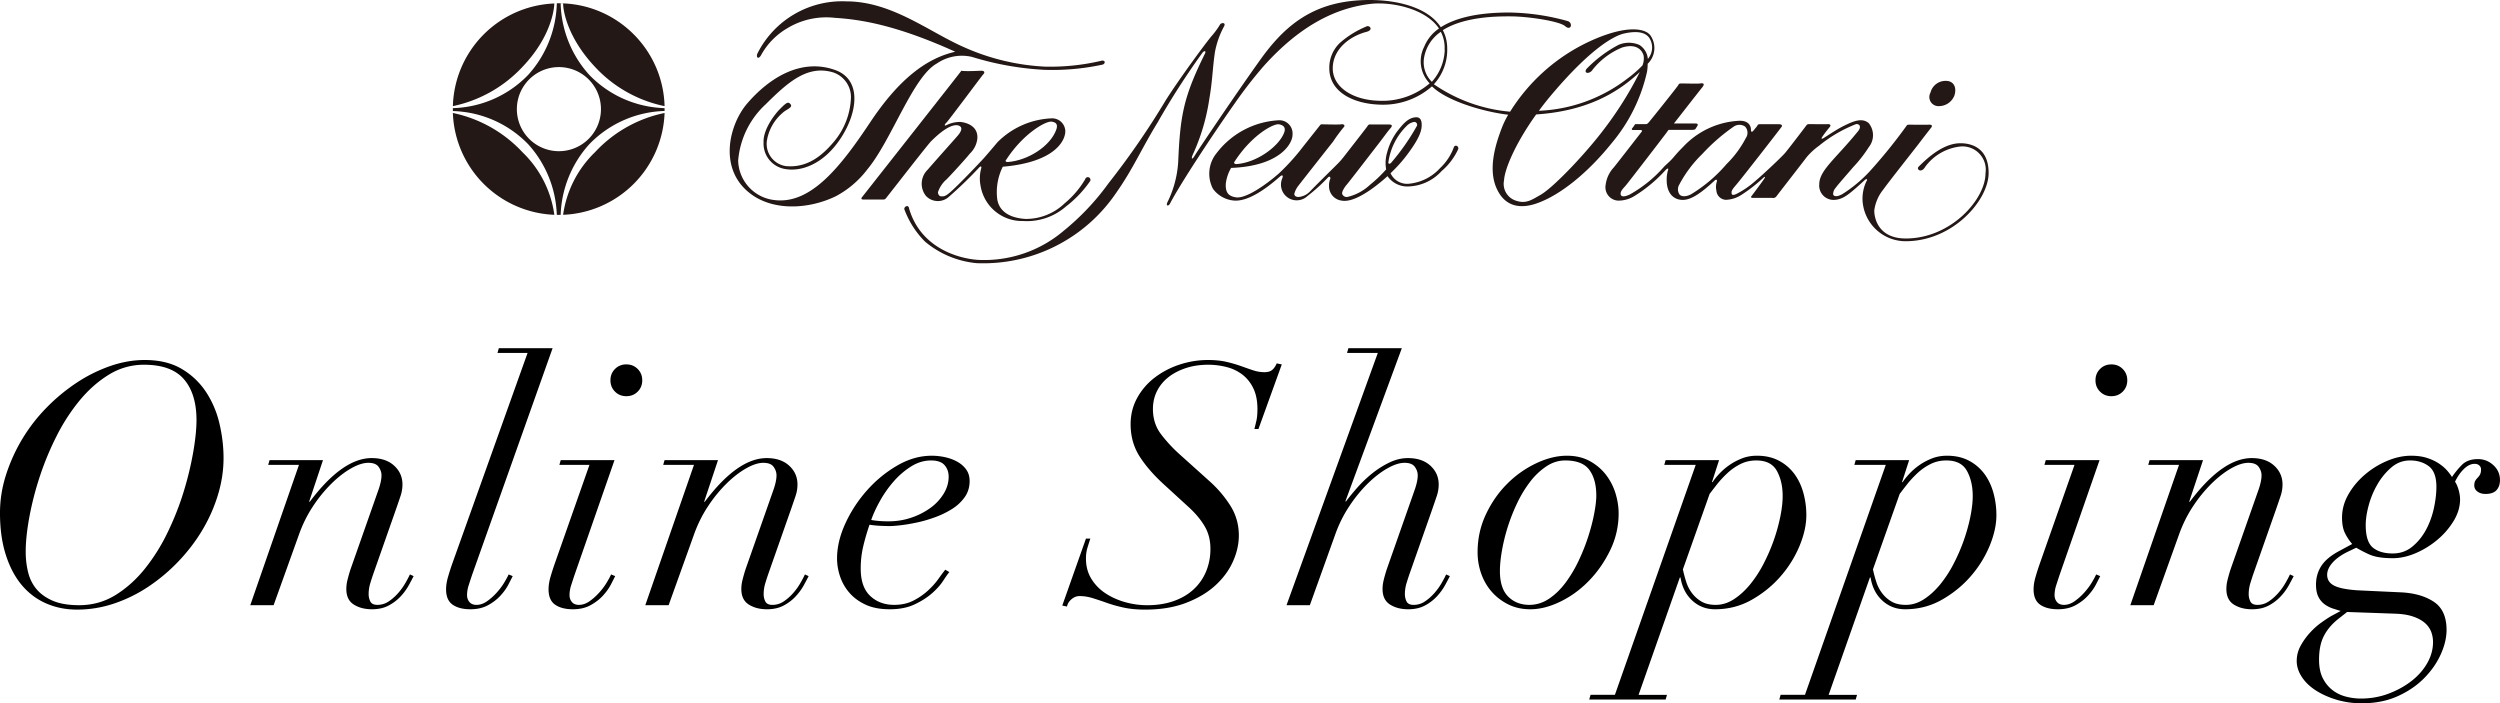 <svg viewBox="0 0 273.5 76.939" xmlns="http://www.w3.org/2000/svg"><g fill="#231815"><path d="m212.155 11.61a1.82 1.82 0 0 0 1.66-1.17c.29-.92-.12-1.59-.91-1.59a1.69 1.69 0 0 0 -1.71 1.28 1 1 0 0 0 .96 1.48zm-32.1 1.97h-1.17a3.679 3.679 0 0 1 -.33.46c-.09.11 0 .19.09.18h.82c.11 0 .24.07.13.2s-2.63 3.39-3.05 3.9a3.42 3.42 0 0 0 -.89 1.92 1.46 1.46 0 0 0 1.41 1.71 3.34 3.34 0 0 0 1.7-.48 15.739 15.739 0 0 0 3.48-2.9c.14-.13.31-.21.25 0a3.558 3.558 0 0 0 -.16 1.13c0 1.42.73 2.17 1.77 2.17s2.26-1 3.48-2.12c.16-.15.3-.1.24.11a1.86 1.86 0 0 0 -.05 1 1.08 1.08 0 0 0 1.06 1 3.329 3.329 0 0 0 1.69-.55 16.72 16.72 0 0 0 2.35-1.83c.15-.15.31-.2.15.05s-1.3 1.79-1.41 1.92 0 .2.09.2h2.19a.44.44 0 0 0 .43-.15c.11-.16 3-3.87 3.35-4.34.39-.455.834-.861 1.32-1.21a15 15 0 0 1 4.08-2.38c.45 0 .53.37.2.78-2.43 3-4.25 4.28-4.25 5.82a1.57 1.57 0 0 0 1.53 1.7c1.08 0 1.77-.64 3.45-2.17.23-.21.33-.06.18.14a4.39 4.39 0 0 0 -.42 2.14 4.72 4.72 0 0 0 4.71 4.41c5.2 0 9.1-4.52 9.08-7.48 0-2.66-1.78-3.24-3.08-3.24-1.84 0-3.54 1.53-4.58 2.57-.28.28.29.76.73 0a5.51 5.51 0 0 1 3.92-2.22 2.55 2.55 0 0 1 2.67 2.93c0 2.87-3.8 7.14-8.72 7.14-3 0-3.45-2.21-3.45-3.05a4.55 4.55 0 0 1 1-2.32c.39-.58 3.5-4.51 3.87-5s1.22-1.59 1.33-1.72c.26-.32 0-.38-.29-.36s-1.71 0-2 0-.3 0-.42.18a57.374 57.374 0 0 1 -4 4.94 14.882 14.882 0 0 1 -2.99 2.48c-.76.42-1 .14-1 0a1.07 1.07 0 0 1 .29-.71c.18-.27 1.35-1.59 1.9-2.24a14.31 14.31 0 0 0 1.71-2.19 2.09 2.09 0 0 0 0-2.62c-.73-.65-1.73-.2-2.71.28-.78.38-1.88 1.13-2.19 1.32s-.3.07-.21-.08c.256-.379.533-.743.83-1.09.2-.22 0-.35-.18-.33s-1.79 0-2 0-.27 0-.4.18-1.95 2.57-2.32 3-2.37 2.32-3.3 3.1a9.584 9.584 0 0 1 -1.95 1.33c-.61.31-.58 0-.58-.16s.08-.32.47-.77c.79-.93 4.58-5.82 5-6.38.14-.19-.07-.29-.26-.29h-2.11c-.11 0-.2 0-.28.15s-.24.3-.37.48-.32.32-.33 0c0-.54-.35-1.08-1.41-1a9 9 0 0 0 -5.9 2.73c-.43.44-.7.71-1.11 1.2s-.77.77-1.08 1.08a14.18 14.18 0 0 1 -3.76 3.05c-.7.33-1 .22-1-.09s.28-.57.55-.88 4.44-5.73 4.57-5.93.12-.17.3-.17h2.39s.29 0 .37-.09l.22-.35c.1-.22 0-.26-.28-.26h-2.29c.18-.22 2.69-3.45 3.09-3.94s0-.48-.22-.44-1.64 0-1.95 0-.35 0-.44.18-3.15 4-3.26 4.11-.17.16-.29.16zm3.63 6.67a13.419 13.419 0 0 1 2.55-3.41 20.753 20.753 0 0 1 3.45-3 1.1 1.1 0 0 1 1.22 0 1 1 0 0 1 .09 1.26 11.233 11.233 0 0 1 -2.11 2.85 16 16 0 0 1 -3.91 3.32c-.54.26-1 .27-1.24 0a1 1 0 0 1 -.05-1.02zm-38.29.11a1.58 1.58 0 0 0 1.4 1.59c1.75.32 4.74-2.45 5-2.68a2.64 2.64 0 0 0 2.06 1.13 5.11 5.11 0 0 0 3.85-1.68 7 7 0 0 0 1.84-2.44c0-.42-.44-.44-.51-.13a5.87 5.87 0 0 1 -1.49 2.24 5.26 5.26 0 0 1 -3.52 1.72 2 2 0 0 1 -1.9-1.16c.817-.768 1.551-1.62 2.19-2.54 1.07-1.51 1.21-2.2 1.22-2.73 0-.82-.39-.9-.82-.83-.78.12-1.37.9-1.86 1.52a6.75 6.75 0 0 0 -1.1 2.3 4 4 0 0 0 -.11 1.86 14.238 14.238 0 0 1 -1.77 1.69 5.38 5.38 0 0 1 -2.44 1.32.52.52 0 0 1 -.6-.33c-.06-.17.18-.64.49-1s3.21-4.13 3.59-4.62.93-1.26 1.21-1.57.09-.4-.15-.4h-2a.31.31 0 0 0 -.37.18c-.11.17-2.46 3.18-2.64 3.41a7.683 7.683 0 0 1 -.6.68c-.19.2-2.36 2.33-3 3a2 2 0 0 1 -1.28.66c-.38 0-.47-.16-.49-.33a2.36 2.36 0 0 1 .44-.89c.18-.24 3.35-4.27 3.79-4.82.357-.54.741-1.06 1.15-1.56.26-.24 0-.4-.25-.35s-2 0-2.08 0a.25.25 0 0 0 -.24.11l-1.8 2.27a24.007 24.007 0 0 1 -2.7 3c-1.44 1.26-3.61 2.77-4.69 2.61-.85-.13-1.17-.55-1.11-1.53a4.5 4.5 0 0 1 .58-1.69c5.34-.2 6.76-2.67 6.72-3.69a1.44 1.44 0 0 0 -1.55-1.52 9.14 9.14 0 0 0 -6.75 3.58 3.57 3.57 0 0 0 -.41 3.91 3.16 3.16 0 0 0 2.48 1.3c1.33 0 3-1 4.87-2.65.18-.16.38-.18.24.2a1.72 1.72 0 0 0 2.75 1.95 19.146 19.146 0 0 0 2.21-2c.19-.23.33-.09.29.11a1.84 1.84 0 0 0 -.14.8zm8.53-6.62a1.45 1.45 0 0 1 .79-.4.31.31 0 0 1 .29.44 24.693 24.693 0 0 1 -2.79 4c-.12.16-.33.2-.33 0a6.93 6.93 0 0 1 2.04-4.04zm-18.87 3.95c1.88-2.91 4.25-4.19 4.87-4.09.35.07.78.24.58.86-.52 1.49-2.96 3.33-5.23 3.49-.21 0-.33-.11-.22-.26z"/><path d="m116.365 25.25a13.43 13.43 0 0 1 -9.39 3.18c-2.43-.18-6.32-1.48-7.52-5.62-.07-.51-.62-.17-.51.11a9.831 9.831 0 0 0 2.25 3.51 10.25 10.25 0 0 0 5.65 2.36 17.56 17.56 0 0 0 15.27-7.7c1.85-2.63 2.72-4.74 4.52-7.68a83.707 83.707 0 0 1 4.91-7.64c.18-.23.45-.26.27.11-2.33 4.72-2.7 6.71-2.92 11.84a11.53 11.53 0 0 1 -1.18 4.41c-.19.39.1.49.29.13 1-1.95 4.5-7.3 7.11-11a47.807 47.807 0 0 1 3.16-4.06c3.72-4.14 7.58-6.32 11.73-6.78 2.15-.24 5.94.48 7.42 2.7a4.42 4.42 0 0 0 -1.62 2 3.48 3.48 0 0 0 .6 4 7.93 7.93 0 0 1 -5.6 1.9c-2.89-.09-5.09-1.55-5-3.67s2-3.41 3.63-3.85c.92-.21.38-.83 0-.58a10.22 10.22 0 0 0 -2.89 1.81 3.75 3.75 0 0 0 -1.12 2.72c0 2.67 2.72 3.93 5.6 4a8.1 8.1 0 0 0 5.63-2l.34.3c1.91 1.53 5.71 2.54 8 2.8-.27.464-.504.95-.7 1.45-.51 1.36-1.6 4.3-.57 6.6s3 2.21 4.69 1.54c2.31-.89 5.22-3.14 7.92-6.5a18.3 18.3 0 0 0 3.85-7.79c.046-.288.07-.579.07-.87a2.4 2.4 0 0 0 .37-3c-.5-.91-2.77-1.38-7.17.76a20.4 20.4 0 0 0 -8.25 7.48 17.38 17.38 0 0 1 -8.34-3 5.59 5.59 0 0 0 1.46-4 4.26 4.26 0 0 0 -.48-1.92c2.42-1.53 6.14-1.51 7.38-1.51 1.88 0 5.35.51 6 1.07s.87-.31.33-.54a24.81 24.81 0 0 0 -6.5-.95c-3.67 0-6 .69-7.43 1.61-1.62-2.54-6-3.29-9.79-2.87-4.78.53-7.57 3.1-9.92 6.37s-6.9 10-7.21 10.54-.41.33-.22-.09c.89-1.93 1.5-3.978 1.81-6.08.36-2.07.35-3.32.62-5.16a9.57 9.57 0 0 1 1-2.81c.23-.44-.3-.42-.44-.2-.27.45-.581.876-.93 1.27-.61.71-3.51 4.65-5 7a86.867 86.867 0 0 1 -6.28 9.11 27.001 27.001 0 0 1 -4.9 5.19zm53.11-14.57c4.79-5.75 7.35-6.81 8.15-7s2.19-.39 2.79.44a1.93 1.93 0 0 1 -.14 2.33 2 2 0 0 0 -.92-1.53 2.86 2.86 0 0 0 -2.31 0c-1.3.688-2.48 1.579-3.5 2.64-.31.52.39.55.68.07a8 8 0 0 1 3.23-2.43c1.54-.47 2.17.25 2.35.86a2 2 0 0 1 -.12 1.1 12.994 12.994 0 0 1 -1.65 1.44 17 17 0 0 1 -9.68 3.52c.34-.47.72-.95 1.12-1.44zm-1.42 1.84c5.86-.39 9.16-2.6 11.34-4.64a39.068 39.068 0 0 1 -3.85 6.17c-1.95 2.61-5.54 6.42-7 7.26-1 .57-1.59 1-2.65.66a1.93 1.93 0 0 1 -1.35-2.26c.05-1.05 1.06-3.76 3.51-7.19zm-10-7.08a5.5 5.5 0 0 1 -1.41 3.51 3 3 0 0 1 -.84-2.7 4.29 4.29 0 0 1 1.82-2.77 3.71 3.71 0 0 1 .41 1.96z"/><path d="m107.545 8.16c.26-.26.13-.42-.18-.42s-1.68.09-2.19 0c-.27.37-10.71 13.63-10.87 13.83s0 .26.14.26h2.19c.2 0 .26-.11.35-.22.41-.51 4.67-6 4.89-6.17 1.91-1.9 2.77-1.84 3.1-1.66s.22.57-.2 1.06-2.51 2.82-3.3 3.74a2.13 2.13 0 0 0 -.17 2.86 1.79 1.79 0 0 0 2.48.11 45.074 45.074 0 0 0 3.34-3.23c.18-.2.28-.09.22.1a4.12 4.12 0 0 0 -.07 1.91 4.6 4.6 0 0 0 4.65 3.85 6.5 6.5 0 0 0 4.69-1.59 12.349 12.349 0 0 0 2.64-2.77.29.29 0 1 0 -.53-.22 10 10 0 0 1 -2.26 2.65 6.08 6.08 0 0 1 -4.28 1.7c-2.22-.14-3-1.23-3.1-2.28a6.23 6.23 0 0 1 .62-3.43c5.71-.49 6.84-2.86 6.84-3.88a1.44 1.44 0 0 0 -1.55-1.41 8.85 8.85 0 0 0 -5.87 2.61c-.51.61-1.24 1.46-1.5 1.75s-2.73 2.92-3.74 3.78c-.55.47-.72.38-.92.39s-.36-.24-.35-.46a3.19 3.19 0 0 1 .93-1.39c.31-.29 2.15-2.3 2.57-2.84a2.65 2.65 0 0 0 .81-1.66c.08-1.41-1.3-1.74-1.87-1.79a3.33 3.33 0 0 0 -1.51.35c-.33.16-.15-.17 0-.28s3.92-5.18 4-5.25zm2.52 9.34c1.88-2.91 4.38-4.3 5-4.19.35.06.73.2.49.87-.63 1.77-3 3.34-5.25 3.54-.22.02-.36-.06-.25-.22z"/><path d="m82.325 21.35c2.51 1.74 6.24 1.51 9.11.12a10.5 10.5 0 0 0 3.46-2.95c2.65-3.19 4.96-10.11 7.59-11.57a4.86 4.86 0 0 1 3.83-.73 32.503 32.503 0 0 0 7.95 1.42 26 26 0 0 0 6.35-.57c.35-.09.35-.58-.22-.4-1.99.46-4.028.667-6.07.62a24.651 24.651 0 0 1 -8.89-2.14c-3.83-1.68-7.88-5-12.84-5a10.36 10.36 0 0 0 -9.69 5.62c-.24.42 0 .82.33.31a7.68 7.68 0 0 1 2.83-2.95 8.22 8.22 0 0 1 5.25-1.18c2.65.17 6.55.7 13.19 3.71-3.1.71-6.11 2.92-9.3 7.71s-6.46 9-10.45 8.52a4.46 4.46 0 0 1 -4-4.32 9.41 9.41 0 0 1 3-6.15c2.36-2.33 4.52-4.36 7.39-3.5a2.85 2.85 0 0 1 1.95 2.7 7.88 7.88 0 0 1 -1.82 4.83c-1.28 1.54-2.94 2.95-5.31 2.72a2.46 2.46 0 0 1 -2.08-2.68 5.05 5.05 0 0 1 1.73-3.14c.39-.38 1.15-.58.88-.93s-.46-.2-1.19.53c-.49.49-1.84 2.19-1.77 3.63a2.81 2.81 0 0 0 2.16 2.87c1.91.44 4.46-.5 6.33-3.4s2.2-6.38-.66-7.39c-3.54-1.27-7 .62-9.63 3.67-2.01 2.35-3.25 7.36.59 10.02zm-24.55-5.58a12.1 12.1 0 0 1 3.14 7.74h.42a12.16 12.16 0 0 1 3.14-7.74 11.93 11.93 0 0 1 8.23-3.63v.11-.62.2a11.93 11.93 0 0 1 -8.23-3.63 12.1 12.1 0 0 1 -3.14-7.82h.27c0 .84.51 3.78 3.49 6.94a14.29 14.29 0 0 0 7.61 4.29c-.173-6.265-5.303-11.253-11.57-11.25h-.22a12.1 12.1 0 0 1 -3.14 7.84 11.89 11.89 0 0 1 -8.23 3.63v.32a11.92 11.92 0 0 1 8.23 3.62zm3.36-8.43a4.6 4.6 0 1 1 .02 9.2 4.6 4.6 0 0 1 -.02-9.2z"/><path d="m57.155 7.32c3-3.13 3.46-6.07 3.49-6.94a11.56 11.56 0 0 0 -11.1 11.23 14.42 14.42 0 0 0 7.61-4.29zm7.94 9.33a11.78 11.78 0 0 0 -3.49 6.85 11.57 11.57 0 0 0 11.1-11.14 14.3 14.3 0 0 0 -7.61 4.29zm-15.55-4.29a11.56 11.56 0 0 0 11.1 11.14 11.71 11.71 0 0 0 -3.49-6.85 14.43 14.43 0 0 0 -7.61-4.29z"/></g><path d="m.666 51.927a18.596 18.596 0 0 1 1.794-3.94 18.485 18.485 0 0 1 2.683-3.441 20.115 20.115 0 0 1 3.311-2.72 16.433 16.433 0 0 1 3.644-1.795c1.259-.43 2.504-.647 3.738-.647 1.603 0 2.953.328 4.051.98a8.082 8.082 0 0 1 2.664 2.536 10.691 10.691 0 0 1 1.462 3.459c.296 1.271.443 2.522.443 3.755 0 1.332-.203 2.67-.61 4.015s-.975 2.627-1.702 3.848-1.597 2.362-2.608 3.423a19.45 19.45 0 0 1 -3.293 2.774 15.868 15.868 0 0 1 -3.756 1.85c-1.32.444-2.67.667-4.052.667-1.233 0-2.367-.229-3.403-.685s-1.924-1.129-2.665-2.017c-.74-.887-1.32-1.99-1.738-3.311-.42-1.32-.63-2.843-.63-4.57 0-1.406.222-2.8.667-4.181zm2.405 10.656c.172.716.48 1.339.925 1.869.444.53 1.042.956 1.794 1.276s1.708.48 2.868.48c1.455 0 2.78-.37 3.977-1.108 1.197-.74 2.27-1.703 3.22-2.887a20.872 20.872 0 0 0 2.497-3.996c.715-1.48 1.3-2.972 1.757-4.477a35.67 35.67 0 0 0 1.036-4.31c.234-1.37.352-2.522.352-3.46 0-1.924-.457-3.416-1.37-4.477-.912-1.06-2.367-1.59-4.365-1.59a7.207 7.207 0 0 0 -3.83 1.073c-1.172.715-2.238 1.652-3.2 2.811a20.887 20.887 0 0 0 -2.553 3.94 31.745 31.745 0 0 0 -1.85 4.478 33.767 33.767 0 0 0 -1.129 4.42c-.259 1.432-.388 2.678-.388 3.738 0 .765.086 1.505.259 2.22zm26.27-11.729.148-.518h5.846l-1.517 4.552h.074c2.392-3.183 4.649-4.774 6.77-4.774 1.037 0 1.857.277 2.46.832.605.556.908 1.24.908 2.054 0 .42-.069.833-.204 1.24-.136.406-.302.894-.5 1.461l-2.404 6.845c-.148.42-.284.833-.407 1.24a4.12 4.12 0 0 0 -.186 1.202c0 .296.062.568.186.814.123.247.382.37.776.37.445 0 .852-.123 1.222-.37.37-.246.709-.542 1.017-.888.308-.345.573-.71.796-1.092.222-.382.394-.708.518-.98l.406.185c-.123.247-.295.573-.517.98a6.256 6.256 0 0 1 -.87 1.203c-.358.395-.795.734-1.313 1.017s-1.135.426-1.85.426c-.79 0-1.456-.173-1.998-.518-.543-.345-.814-.913-.814-1.702 0-.32.043-.653.129-.999s.19-.715.315-1.11l3.108-8.843c.197-.592.296-1.085.296-1.48 0-.32-.106-.63-.315-.925-.21-.296-.586-.444-1.129-.444s-1.171.204-1.886.61c-.716.407-1.431.963-2.146 1.666a15.263 15.263 0 0 0 -2.017 2.478c-.629.95-1.141 1.98-1.535 3.09l-2.775 7.732h-2.553l5.328-15.354h-3.368zm22.309 12.026c-.124.37-.247.747-.37 1.129a3.539 3.539 0 0 0 -.185 1.092c0 .295.086.548.259.757.172.21.432.315.777.315.394 0 .783-.135 1.166-.406a6.352 6.352 0 0 0 1.054-.945c.32-.356.592-.72.814-1.09s.382-.666.481-.89l.444.186c-.099.198-.253.5-.462.907-.21.407-.5.814-.87 1.22-.37.407-.826.759-1.369 1.055s-1.184.444-1.924.444c-.814 0-1.461-.167-1.943-.5-.48-.333-.72-.893-.72-1.682 0-.42.073-.882.221-1.388s.296-.968.444-1.388l8.251-23.088h-3.293l.148-.518h5.883zm9.546-12.025.148-.518h5.883l-4.366 12.543c-.124.37-.247.747-.37 1.129a3.539 3.539 0 0 0 -.185 1.092c0 .295.086.548.259.757.172.21.431.315.777.315.394 0 .783-.135 1.166-.406a6.352 6.352 0 0 0 1.054-.945c.32-.356.592-.72.814-1.09s.382-.666.48-.89l.445.186c-.099.198-.253.5-.462.907-.21.407-.5.814-.87 1.22-.37.407-.827.759-1.369 1.055-.543.296-1.184.444-1.924.444-.814 0-1.461-.167-1.943-.5-.48-.333-.72-.893-.72-1.682 0-.42.073-.882.221-1.388s.296-.968.444-1.388l3.811-10.84h-3.293zm6.087-10.49a1.682 1.682 0 0 1 1.239-.499c.493 0 .907.166 1.24.5s.5.746.5 1.24-.167.906-.5 1.239-.747.499-1.24.499c-.494 0-.906-.166-1.24-.5s-.499-.745-.499-1.239.167-.907.5-1.24zm5.272 10.49.148-.518h5.846l-1.517 4.552h.074c2.393-3.183 4.65-4.774 6.77-4.774 1.037 0 1.857.277 2.461.832.605.556.907 1.24.907 2.054 0 .42-.068.833-.204 1.24-.135.406-.302.894-.5 1.461l-2.404 6.845c-.148.42-.284.833-.407 1.24a4.12 4.12 0 0 0 -.185 1.202c0 .296.061.568.185.814.123.247.382.37.777.37.444 0 .85-.123 1.221-.37.37-.246.709-.542 1.018-.888.308-.345.573-.71.795-1.092s.395-.708.518-.98l.407.185c-.124.247-.296.573-.518.98a6.256 6.256 0 0 1 -.87 1.203c-.357.395-.795.734-1.313 1.017s-1.135.426-1.85.426c-.79 0-1.456-.173-1.998-.518-.543-.345-.814-.913-.814-1.702 0-.32.043-.653.13-.999s.19-.715.314-1.11l3.108-8.843c.197-.592.296-1.085.296-1.48 0-.32-.105-.63-.314-.925-.21-.296-.587-.444-1.13-.444s-1.17.204-1.886.61c-.716.407-1.43.963-2.146 1.666a15.263 15.263 0 0 0 -2.016 2.478c-.63.95-1.142 1.98-1.536 3.09l-2.775 7.732h-2.553l5.328-15.354zm30.636 12.672c-.296.457-.703.913-1.22 1.37-.519.456-1.154.864-1.907 1.221-.752.356-1.659.536-2.719.536s-1.955-.173-2.682-.518c-.728-.345-1.32-.79-1.776-1.332a5.253 5.253 0 0 1 -1-1.794 6.213 6.213 0 0 1 -.314-1.906c0-1.233.302-2.51.906-3.83a14.571 14.571 0 0 1 2.369-3.626 13.39 13.39 0 0 1 3.311-2.719c1.233-.715 2.491-1.073 3.774-1.073.493 0 .986.056 1.48.166.493.111.937.277 1.332.5.394.222.715.506.962.85.246.346.37.765.37 1.259 0 .666-.18 1.252-.537 1.757a4.82 4.82 0 0 1 -1.387 1.295c-.568.359-1.19.66-1.868.906-.68.248-1.339.439-1.98.575-.642.135-1.227.234-1.758.296-.53.061-.919.091-1.165.091-.42 0-.827-.011-1.221-.036-.395-.024-.74-.061-1.036-.111-.272.79-.5 1.572-.685 2.35a10.58 10.58 0 0 0 -.277 2.46c0 1.332.345 2.325 1.036 2.978.69.654 1.566.98 2.627.98.79 0 1.486-.153 2.09-.461a7.11 7.11 0 0 0 1.591-1.092c.457-.419.839-.845 1.147-1.277s.561-.77.759-1.017l.444.259c-.148.173-.37.487-.666.943zm.148-12.635c-.296-.345-.79-.518-1.48-.518-.765 0-1.499.223-2.201.666a8.61 8.61 0 0 0 -1.906 1.646 12.496 12.496 0 0 0 -1.48 2.11c-.42.753-.74 1.449-.962 2.09.567.1 1.196.148 1.887.148.888 0 1.726-.136 2.516-.407a7.776 7.776 0 0 0 2.09-1.072 5.393 5.393 0 0 0 1.443-1.555c.358-.592.537-1.208.537-1.85 0-.493-.148-.912-.444-1.258zm15.946 8.029c-.123.37-.235.722-.333 1.055-.098.332-.148.71-.148 1.128 0 .84.197 1.578.592 2.22s.913 1.172 1.554 1.59c.641.42 1.357.741 2.146.963.79.222 1.591.333 2.406.333 1.084 0 2.059-.154 2.922-.462.864-.309 1.591-.74 2.183-1.295a5.548 5.548 0 0 0 1.35-1.96 6.427 6.427 0 0 0 .463-2.462c0-.912-.203-1.72-.61-2.424-.407-.703-.969-1.387-1.683-2.052l-2.628-2.406c-1.183-1.06-2.115-2.115-2.793-3.164-.679-1.048-1.017-2.238-1.017-3.57 0-1.036.233-1.985.702-2.849a7.06 7.06 0 0 1 1.887-2.22 9.091 9.091 0 0 1 2.72-1.443 9.82 9.82 0 0 1 3.163-.518c.764 0 1.437.068 2.017.204.578.135 1.11.29 1.59.462.482.173.926.328 1.332.463.407.135.82.203 1.24.203.37 0 .653-.086.85-.26.198-.171.358-.406.481-.702l.556.111-2.553 7.067h-.444c.049-.197.117-.474.203-.833.087-.357.13-.807.13-1.35 0-.888-.148-1.64-.444-2.257a4.102 4.102 0 0 0 -1.184-1.498 4.763 4.763 0 0 0 -1.72-.833 8.045 8.045 0 0 0 -2.054-.259c-.887 0-1.701.124-2.442.37-.74.247-1.375.58-1.905 1s-.944.924-1.24 1.516-.443 1.246-.443 1.96c0 1.062.295 1.98.887 2.758a15.773 15.773 0 0 0 1.998 2.164l3.293 2.96c.888.79 1.647 1.677 2.276 2.664s.943 2.085.943 3.293c0 .938-.216 1.888-.647 2.85s-1.073 1.83-1.924 2.608c-.85.776-1.918 1.412-3.2 1.905-1.284.493-2.775.74-4.478.74-.888 0-1.67-.074-2.35-.222a15.135 15.135 0 0 1 -1.85-.518 37.317 37.317 0 0 0 -1.553-.518 4.818 4.818 0 0 0 -1.425-.222c-.32 0-.616.117-.887.351-.272.236-.432.5-.481.796l-.519-.111 2.59-7.326h.481zm28.082-20.313.148-.518h5.846l-6.179 16.761h.074c.37-.493.801-1.017 1.295-1.573a12.848 12.848 0 0 1 1.628-1.535c.592-.468 1.215-.856 1.868-1.165s1.314-.463 1.98-.463c1.036 0 1.855.277 2.46.832.604.556.907 1.24.907 2.054 0 .42-.068.833-.203 1.24-.137.406-.303.894-.5 1.461l-2.405 6.845c-.148.42-.284.833-.407 1.24a4.105 4.105 0 0 0 -.185 1.202c0 .296.061.567.185.814.123.247.382.37.777.37.444 0 .851-.123 1.221-.37s.708-.542 1.017-.888c.309-.345.574-.71.796-1.092s.394-.708.518-.98l.407.185c-.123.247-.296.573-.518.98a6.28 6.28 0 0 1 -.87 1.203 4.94 4.94 0 0 1 -1.313 1.017c-.518.283-1.135.426-1.85.426-.79 0-1.456-.173-1.998-.519-.543-.344-.814-.912-.814-1.7 0-.321.042-.654.13-1 .085-.345.19-.716.314-1.11l3.108-8.843c.197-.592.296-1.085.296-1.48 0-.32-.105-.63-.314-.925-.21-.296-.586-.445-1.13-.445s-1.171.205-1.886.612c-.716.406-1.43.962-2.147 1.665a15.312 15.312 0 0 0 -2.015 2.478c-.63.95-1.142 1.98-1.536 3.09l-2.775 7.732h-2.553l9.99-27.601zm15.207 17.63c.616-1.295 1.4-2.41 2.35-3.348a11.297 11.297 0 0 1 3.163-2.22c1.159-.542 2.269-.814 3.33-.814.962 0 1.8.198 2.516.592.715.395 1.307.9 1.776 1.517a6.347 6.347 0 0 1 1.036 2.035c.222.74.333 1.456.333 2.146a9.16 9.16 0 0 1 -.925 4.051c-.617 1.272-1.394 2.387-2.331 3.349s-1.98 1.72-3.126 2.275c-1.148.556-2.24.833-3.275.833-.888 0-1.683-.173-2.386-.518s-1.308-.801-1.814-1.369-.894-1.227-1.165-1.98a6.98 6.98 0 0 1 -.407-2.386c0-1.48.309-2.867.925-4.163zm2.424 9.028c.604.605 1.375.907 2.312.907.764 0 1.48-.222 2.146-.666s1.27-1.03 1.813-1.757a14.231 14.231 0 0 0 1.443-2.424c.42-.888.77-1.776 1.054-2.664s.5-1.727.648-2.516.222-1.43.222-1.923c0-1.185-.254-2.122-.758-2.813-.506-.69-1.388-1.036-2.646-1.036-.716 0-1.394.21-2.035.629a7.36 7.36 0 0 0 -1.758 1.646c-.53.68-1.005 1.45-1.424 2.313a20.25 20.25 0 0 0 -1.702 5.273c-.148.851-.222 1.597-.222 2.239 0 1.258.302 2.188.906 2.793zm17.075-14.41.147-.52h5.847l-.777 2.406h.074c.172-.271.413-.573.721-.906a6.885 6.885 0 0 1 1.091-.944c.42-.295.882-.542 1.388-.74s1.055-.296 1.647-.296c.912 0 1.708.18 2.386.536a4.99 4.99 0 0 1 1.684 1.425c.443.592.776 1.282.999 2.073a9.12 9.12 0 0 1 .333 2.478c0 1.036-.247 2.152-.74 3.349a12.107 12.107 0 0 1 -2.073 3.33c-.887 1.023-1.942 1.88-3.163 2.571s-2.56 1.036-4.014 1.036c-.962 0-1.79-.314-2.479-.943-.691-.63-1.123-1.474-1.296-2.535h-.073l-4.515 12.84h3.109l-.149.517h-8.36l.147-.518h2.664l8.842-25.16h-3.44zm2.405 12.82c.147.457.363.869.647 1.239s.63.673 1.036.906c.407.236.919.352 1.536.352.69 0 1.35-.203 1.98-.61s1.214-.937 1.757-1.591a12.807 12.807 0 0 0 1.48-2.257c.444-.852.819-1.714 1.129-2.59.307-.876.547-1.74.72-2.59.173-.851.26-1.61.26-2.276 0-1.06-.21-1.973-.629-2.737-.42-.765-1.172-1.148-2.258-1.148-.641 0-1.226.136-1.756.407a6.141 6.141 0 0 0 -1.425 1c-.42.394-.79.795-1.11 1.201-.321.408-.592.76-.814 1.055l-2.923 8.251c.098.469.222.932.37 1.388zm18.388-12.82.147-.52h5.847l-.777 2.406h.074c.172-.271.413-.573.722-.906a6.885 6.885 0 0 1 1.09-.944c.42-.295.882-.542 1.388-.74s1.055-.296 1.647-.296c.912 0 1.708.18 2.386.536a4.99 4.99 0 0 1 1.684 1.425c.443.592.776 1.282.999 2.073a9.12 9.12 0 0 1 .333 2.478c0 1.036-.247 2.152-.74 3.349a12.107 12.107 0 0 1 -2.073 3.33c-.887 1.023-1.942 1.88-3.163 2.571s-2.56 1.036-4.014 1.036c-.962 0-1.79-.314-2.479-.943-.691-.63-1.123-1.474-1.296-2.535h-.073l-4.515 12.84h3.109l-.149.517h-8.36l.147-.518h2.664l8.842-25.16h-3.44zm2.405 12.82c.148.457.363.869.648 1.239.283.37.628.673 1.035.906.407.236.919.352 1.536.352.69 0 1.35-.203 1.98-.61s1.214-.937 1.757-1.591a12.807 12.807 0 0 0 1.48-2.257c.444-.852.819-1.714 1.129-2.59.307-.876.547-1.74.72-2.59.173-.851.26-1.61.26-2.276 0-1.06-.21-1.973-.629-2.737-.42-.765-1.172-1.148-2.258-1.148-.641 0-1.226.136-1.756.407a6.141 6.141 0 0 0 -1.425 1c-.42.394-.79.795-1.11 1.201-.321.408-.592.76-.814 1.055l-2.923 8.251c.098.469.222.932.37 1.388zm18.389-12.82.147-.52h5.884l-4.366 12.544c-.124.37-.247.747-.37 1.129a3.54 3.54 0 0 0 -.186 1.092c0 .295.087.548.26.757.172.21.43.315.776.315.395 0 .784-.135 1.166-.406a6.376 6.376 0 0 0 1.055-.945c.32-.356.592-.72.814-1.09s.381-.666.48-.89l.444.186c-.098.198-.253.5-.462.907-.21.407-.5.814-.87 1.22-.369.407-.826.759-1.368 1.055-.543.296-1.184.444-1.925.444-.813 0-1.46-.167-1.942-.5-.48-.333-.722-.893-.722-1.682 0-.42.074-.882.223-1.388.147-.506.296-.968.443-1.388l3.812-10.84zm6.085-10.49c.333-.334.747-.5 1.24-.5.494 0 .907.166 1.24.5s.499.746.499 1.24-.166.906-.499 1.239-.746.499-1.24.499c-.493 0-.907-.166-1.24-.5s-.499-.745-.499-1.239.166-.907.5-1.24zm5.273 10.49.148-.52h5.846l-1.516 4.553h.074c2.391-3.183 4.648-4.774 6.77-4.774 1.036 0 1.856.277 2.461.832.604.556.906 1.24.906 2.054 0 .42-.068.833-.203 1.24-.136.406-.302.894-.5 1.461l-2.405 6.845c-.148.42-.283.833-.406 1.24a4.105 4.105 0 0 0 -.186 1.202c0 .296.062.568.186.814.123.247.381.37.776.37.444 0 .852-.123 1.222-.37.369-.246.708-.542 1.016-.888.309-.345.575-.71.796-1.092.222-.382.395-.708.518-.98l.407.185c-.123.247-.296.573-.518.98a6.28 6.28 0 0 1 -.87 1.203 4.94 4.94 0 0 1 -1.313 1.017c-.518.284-1.135.426-1.85.426-.79 0-1.456-.173-1.998-.518-.543-.345-.813-.913-.813-1.702 0-.32.042-.653.129-.999.086-.345.19-.715.314-1.11l3.109-8.843c.197-.592.295-1.085.295-1.48 0-.32-.105-.63-.314-.925-.21-.296-.586-.444-1.129-.444s-1.172.204-1.887.61c-.715.407-1.43.963-2.146 1.666a15.312 15.312 0 0 0 -2.016 2.478c-.63.95-1.141 1.98-1.536 3.09l-2.774 7.732h-2.554l5.328-15.354h-3.367zm31.247 14.984c.925.616 1.388 1.64 1.388 3.071 0 .838-.21 1.727-.63 2.664-.419.938-1.024 1.807-1.813 2.609-.79.801-1.757 1.462-2.904 1.98s-2.46.776-3.94.776c-.962 0-1.875-.13-2.739-.388s-1.622-.599-2.275-1.018c-.653-.42-1.166-.913-1.536-1.48-.37-.568-.555-1.147-.555-1.739s.143-1.147.426-1.665c.284-.518.623-.993 1.018-1.425s.807-.801 1.239-1.11.796-.549 1.092-.72l1.036-.556c-.247-.073-.525-.16-.833-.26s-.605-.246-.888-.443a2.256 2.256 0 0 1 -.703-.814c-.185-.345-.277-.802-.277-1.369 0-.765.197-1.448.591-2.054.395-.603 1.061-1.152 1.998-1.646l1.37-.74a5.496 5.496 0 0 1 -.796-1.203c-.21-.43-.315-.992-.315-1.683 0-.888.235-1.738.703-2.553s1.073-1.535 1.814-2.164c.74-.63 1.553-1.129 2.441-1.499s1.751-.555 2.59-.555c.642 0 1.203.075 1.684.222.481.148.906.34 1.276.573.37.236.679.487.926.759.246.272.443.531.592.777a9.233 9.233 0 0 1 1.073-1.313c.419-.432 1.01-.648 1.775-.648.642 0 1.203.222 1.684.666s.721.987.721 1.628c0 .444-.124.808-.37 1.091-.247.284-.654.426-1.22.426-.346 0-.636-.086-.87-.259s-.352-.395-.352-.666c0-.222.037-.395.111-.519a1.77 1.77 0 0 1 .26-.333 1.48 1.48 0 0 0 .258-.35c.074-.136.111-.327.111-.574a.565.565 0 0 0 -.184-.407c-.124-.124-.296-.185-.519-.185-.395 0-.783.185-1.165.555-.383.37-.71.839-.98 1.406.147.198.277.487.388.869.11.383.166.734.166 1.055 0 .79-.228 1.567-.684 2.33a8.293 8.293 0 0 1 -1.776 2.073 9.377 9.377 0 0 1 -2.387 1.48c-.864.37-1.702.555-2.516.555-1.135 0-2.004-.141-2.609-.426a14.339 14.339 0 0 1 -1.387-.721l-.777.37c-.79.37-1.387.783-1.795 1.24-.407.456-.61.906-.61 1.35 0 .543.265.943.796 1.203.53.259 1.387.425 2.571.499l4.737.222c1.455.074 2.645.42 3.57 1.036zm-12.044 3.756c-.345.677-.517 1.535-.517 2.571 0 .79.128 1.45.388 1.98s.604.967 1.036 1.313.925.592 1.48.74 1.116.222 1.684.222c1.06 0 2.065-.179 3.015-.536.95-.358 1.788-.82 2.516-1.388s1.3-1.22 1.72-1.96c.42-.741.63-1.506.63-2.295 0-.394-.069-.771-.204-1.129a2.436 2.436 0 0 0 -.684-.961c-.322-.284-.753-.518-1.295-.704-.543-.184-1.21-.29-1.998-.314l-5.218-.185-1.035.815c-.666.542-1.172 1.152-1.518 1.83zm5.365-9.695c.518.433 1.246.648 2.183.648.815 0 1.523-.246 2.128-.74s1.103-1.104 1.498-1.831.684-1.517.87-2.369c.185-.85.277-1.633.277-2.35 0-1.084-.277-1.836-.833-2.256-.554-.419-1.239-.629-2.052-.629-.766 0-1.444.253-2.036.759s-1.097 1.116-1.517 1.831a9.468 9.468 0 0 0 -.962 2.294c-.222.814-.333 1.542-.333 2.184 0 1.208.26 2.029.777 2.46z"/></svg>